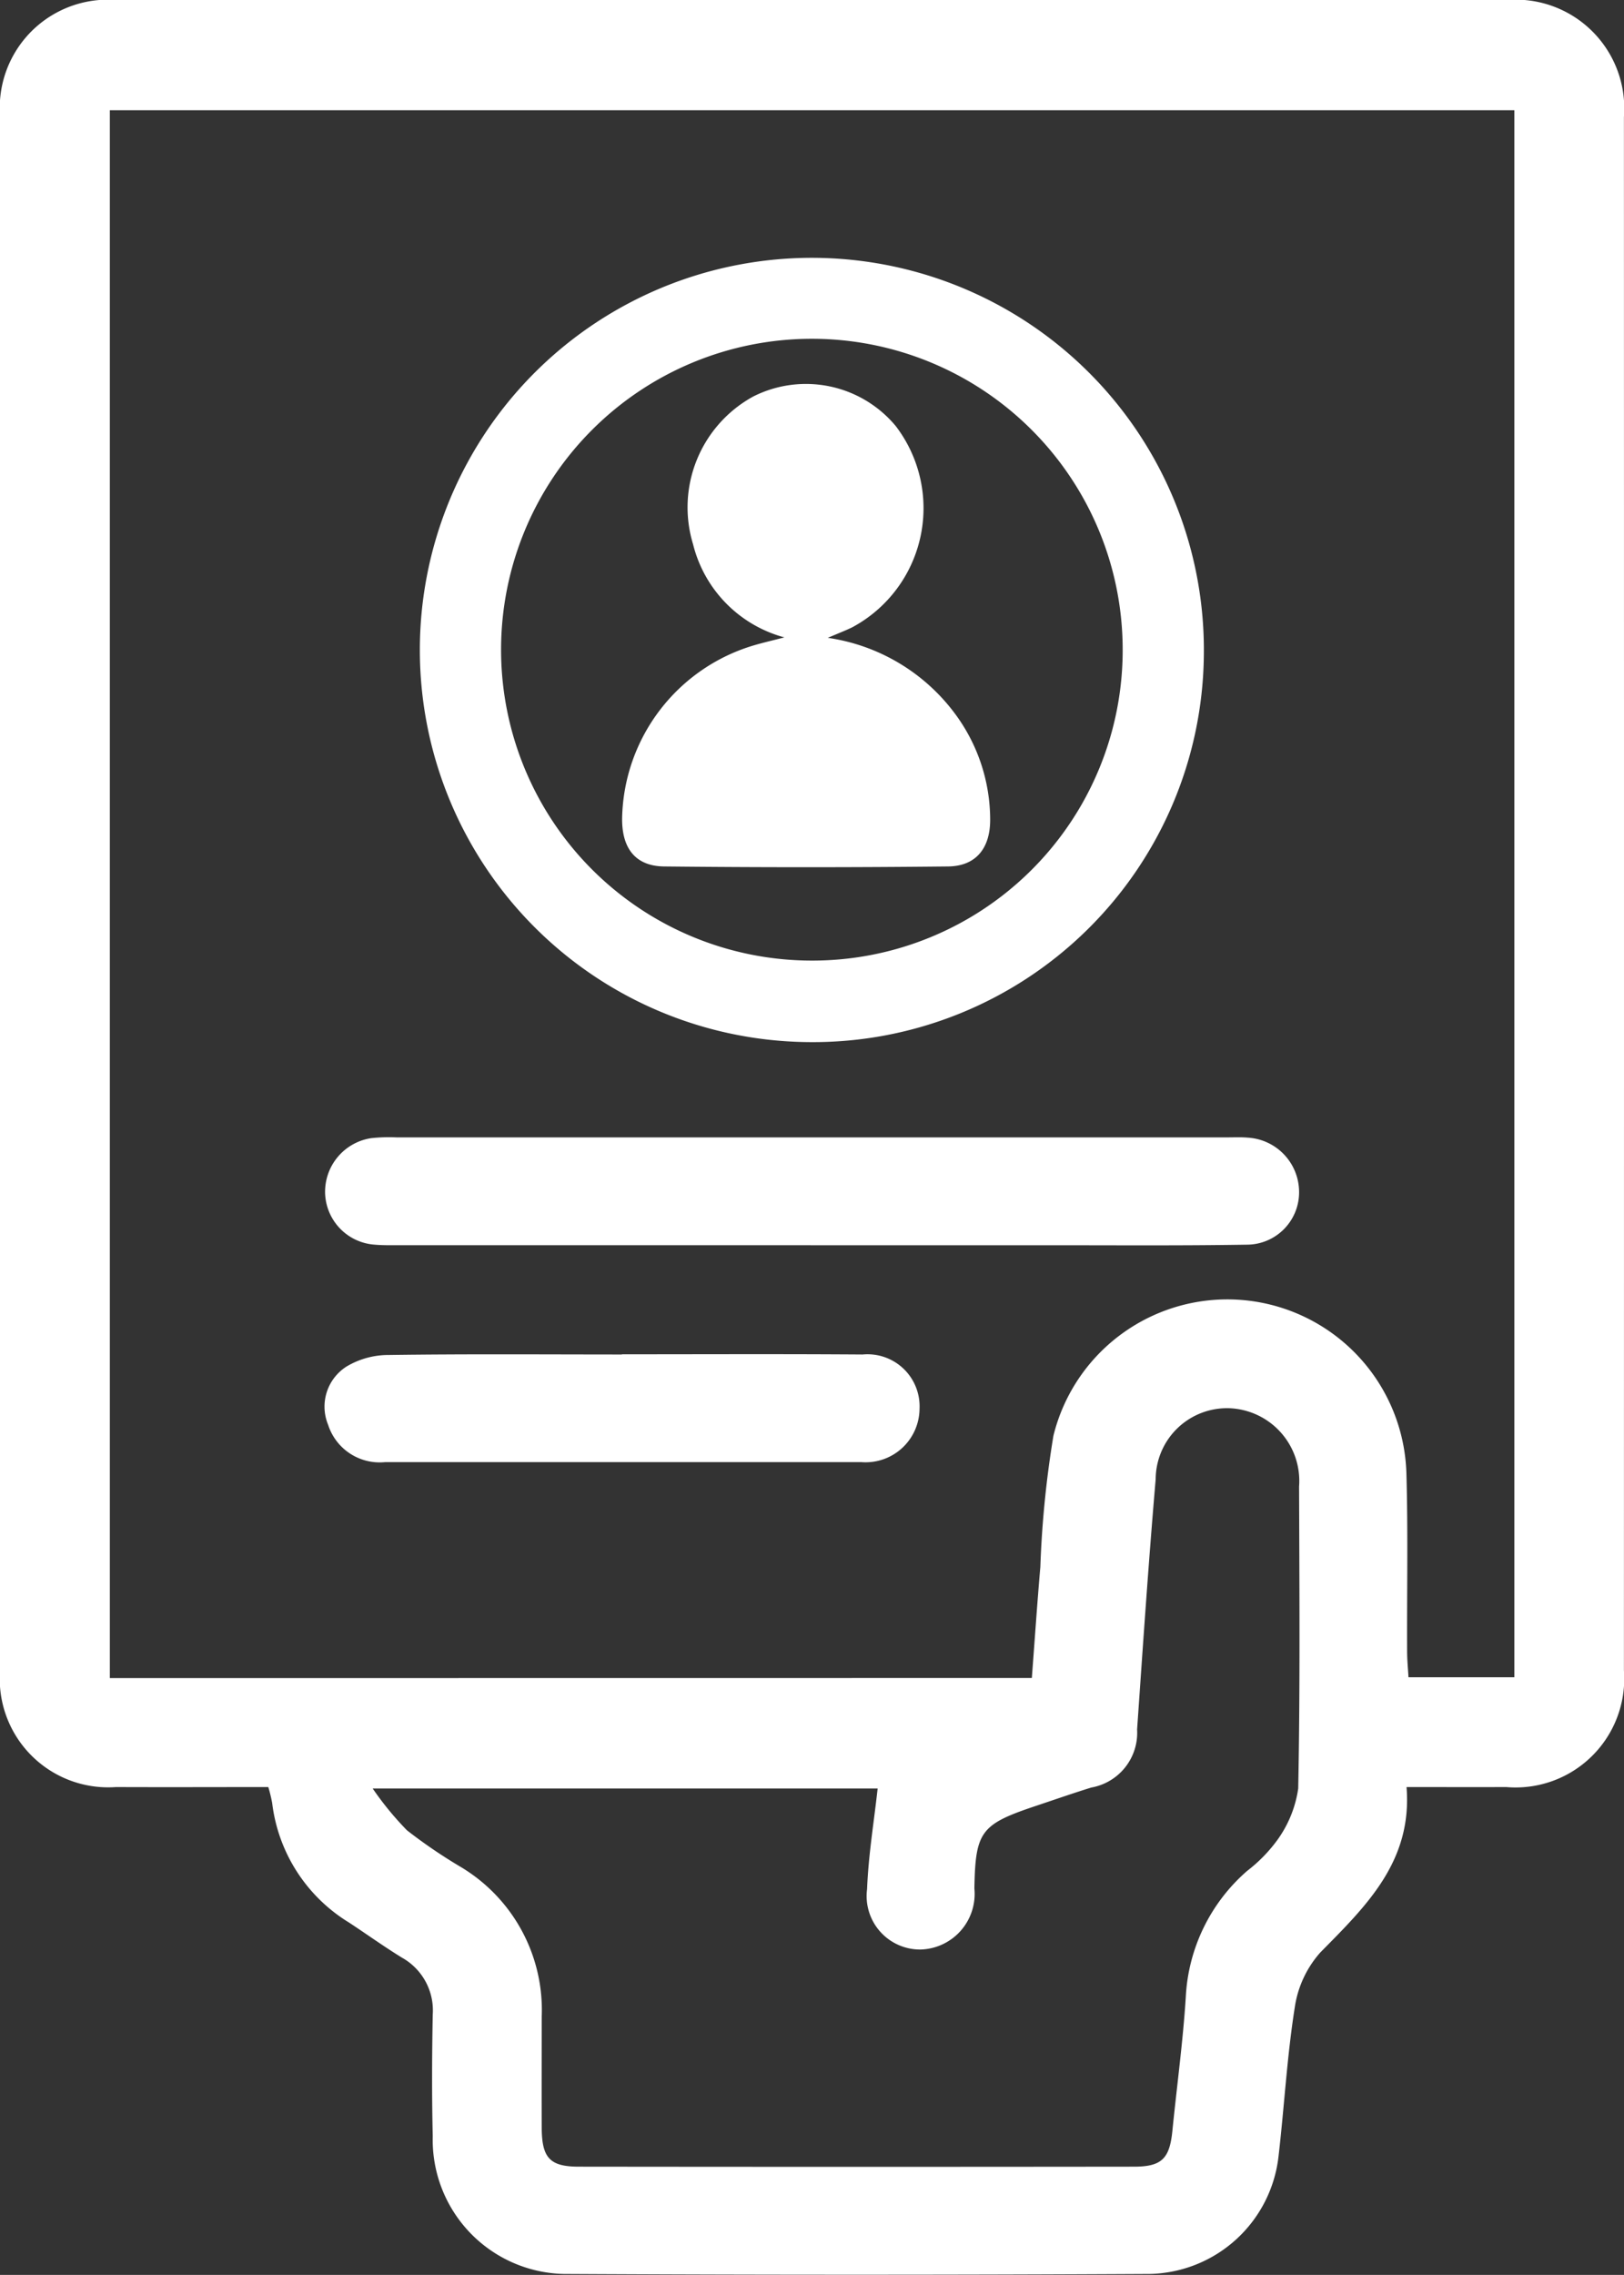 <?xml version="1.0" encoding="UTF-8"?> <svg xmlns="http://www.w3.org/2000/svg" xmlns:xlink="http://www.w3.org/1999/xlink" id="Group_25" data-name="Group 25" width="64.27" height="90" viewBox="0 0 64.27 90"><rect x="0" y="0" width="64.27" height="90" fill="#333333" stroke="none"/><defs><clipPath id="clip-path"><rect id="Rectangle_26" data-name="Rectangle 26" width="64.27" height="90" fill="#fff"></rect></clipPath></defs><g id="Group_24" data-name="Group 24" clip-path="url(#clip-path)"><path id="Path_28" data-name="Path 28" d="M10.622,70.7c-2.022,0-4.028.008-6.034,0A4.291,4.291,0,0,1,0,66.12Q0,35.342,0,4.563A4.281,4.281,0,0,1,4.608,0Q32.12,0,59.631,0a4.3,4.3,0,0,1,4.636,4.631q.006,30.728,0,61.456A4.3,4.3,0,0,1,59.61,70.7c-1.266.005-2.532,0-3.946,0,.236,2.943-1.6,4.707-3.411,6.542a4.176,4.176,0,0,0-1.012,2.173c-.308,1.947-.415,3.924-.642,5.885a5.24,5.24,0,0,1-5.1,4.662q-11.6.062-23.194,0a5.306,5.306,0,0,1-5.179-5.444c-.038-1.606-.031-3.214,0-4.82a2.389,2.389,0,0,0-1.222-2.251c-.712-.438-1.392-.927-2.09-1.386a6.444,6.444,0,0,1-3.043-4.731,6.129,6.129,0,0,0-.152-.629m30.216-4.316c.113-1.487.212-2.946.337-4.4a40.417,40.417,0,0,1,.517-5.183A7.089,7.089,0,0,1,55.659,58.3c.066,2.341.018,4.684.028,7.027,0,.351.036.7.053,1.028h4.191V4.362H4.347V66.389ZM14.749,70.757a12.321,12.321,0,0,0,1.357,1.654,20.338,20.338,0,0,0,2.154,1.465,6.592,6.592,0,0,1,3.179,5.9c0,1.472-.006,2.944,0,4.416.008,1.18.322,1.524,1.464,1.526q10.988.013,21.976,0c1.1,0,1.409-.323,1.518-1.414.176-1.763.418-3.522.53-5.289a7.083,7.083,0,0,1,2.431-5A5.96,5.96,0,0,0,50.547,72.8a4.579,4.579,0,0,0,.83-2.045c.078-3.979.047-7.961.034-11.942a2.879,2.879,0,0,0-2.747-3.1,2.823,2.823,0,0,0-2.928,2.806c-.283,3.3-.506,6.6-.735,9.9a2.2,2.2,0,0,1-1.814,2.3c-.733.228-1.458.481-2.185.724-2.191.732-2.4,1.009-2.441,3.269a2.2,2.2,0,0,1-2.128,2.415,2.115,2.115,0,0,1-2.118-2.39c.051-1.335.273-2.663.418-3.98Z" transform="translate(0 0)" fill="#fff"></path><path id="Path_29" data-name="Path 29" d="M68.362,63.5a15.514,15.514,0,1,1,15.6-15.3,15.467,15.467,0,0,1-15.6,15.3M80.75,47.952a12.3,12.3,0,1,0-12.29,12.323A12.28,12.28,0,0,0,80.75,47.952" transform="translate(-36.32 -22.272)" fill="#fff"></path><path id="Path_30" data-name="Path 30" d="M60.175,147.533H43.927c-.334,0-.67.008-1-.021a2.108,2.108,0,0,1-1.969-2.032,2.147,2.147,0,0,1,1.822-2.182,6.642,6.642,0,0,1,1-.031q16.449,0,32.9,0c.268,0,.536-.013.8.011a2.158,2.158,0,0,1,2.023,2.105,2.072,2.072,0,0,1-2.075,2.129c-2.641.043-5.282.021-7.923.023q-4.664,0-9.328,0" transform="translate(-28.092 -98.27)" fill="#fff"></path><path id="Path_31" data-name="Path 31" d="M52.679,170.6c3.176,0,6.351-.015,9.527.008a2.06,2.06,0,0,1,2.253,2.142,2.135,2.135,0,0,1-2.3,2.116h-.1q-9.377,0-18.753,0a2.143,2.143,0,0,1-2.253-1.478,1.88,1.88,0,0,1,.722-2.3,3.246,3.246,0,0,1,1.683-.461c3.075-.043,6.15-.02,9.226-.019" transform="translate(-28.068 -117.021)" fill="#fff"></path><path id="Path_32" data-name="Path 32" d="M84.8,58.383A5.084,5.084,0,0,1,81.191,54.7a5,5,0,0,1,2.379-5.844,4.624,4.624,0,0,1,5.64,1.165,5.348,5.348,0,0,1-1.734,7.972c-.267.127-.543.234-.953.409a7.626,7.626,0,0,1,5.026,2.991,7.04,7.04,0,0,1,1.4,4.209c0,1.126-.564,1.833-1.665,1.845q-5.619.06-11.237,0c-1.145-.012-1.687-.731-1.663-1.94a7.282,7.282,0,0,1,5.263-6.822c.344-.1.692-.179,1.155-.3" transform="translate(-53.763 -33.168)" fill="#fff"></path></g></svg> 